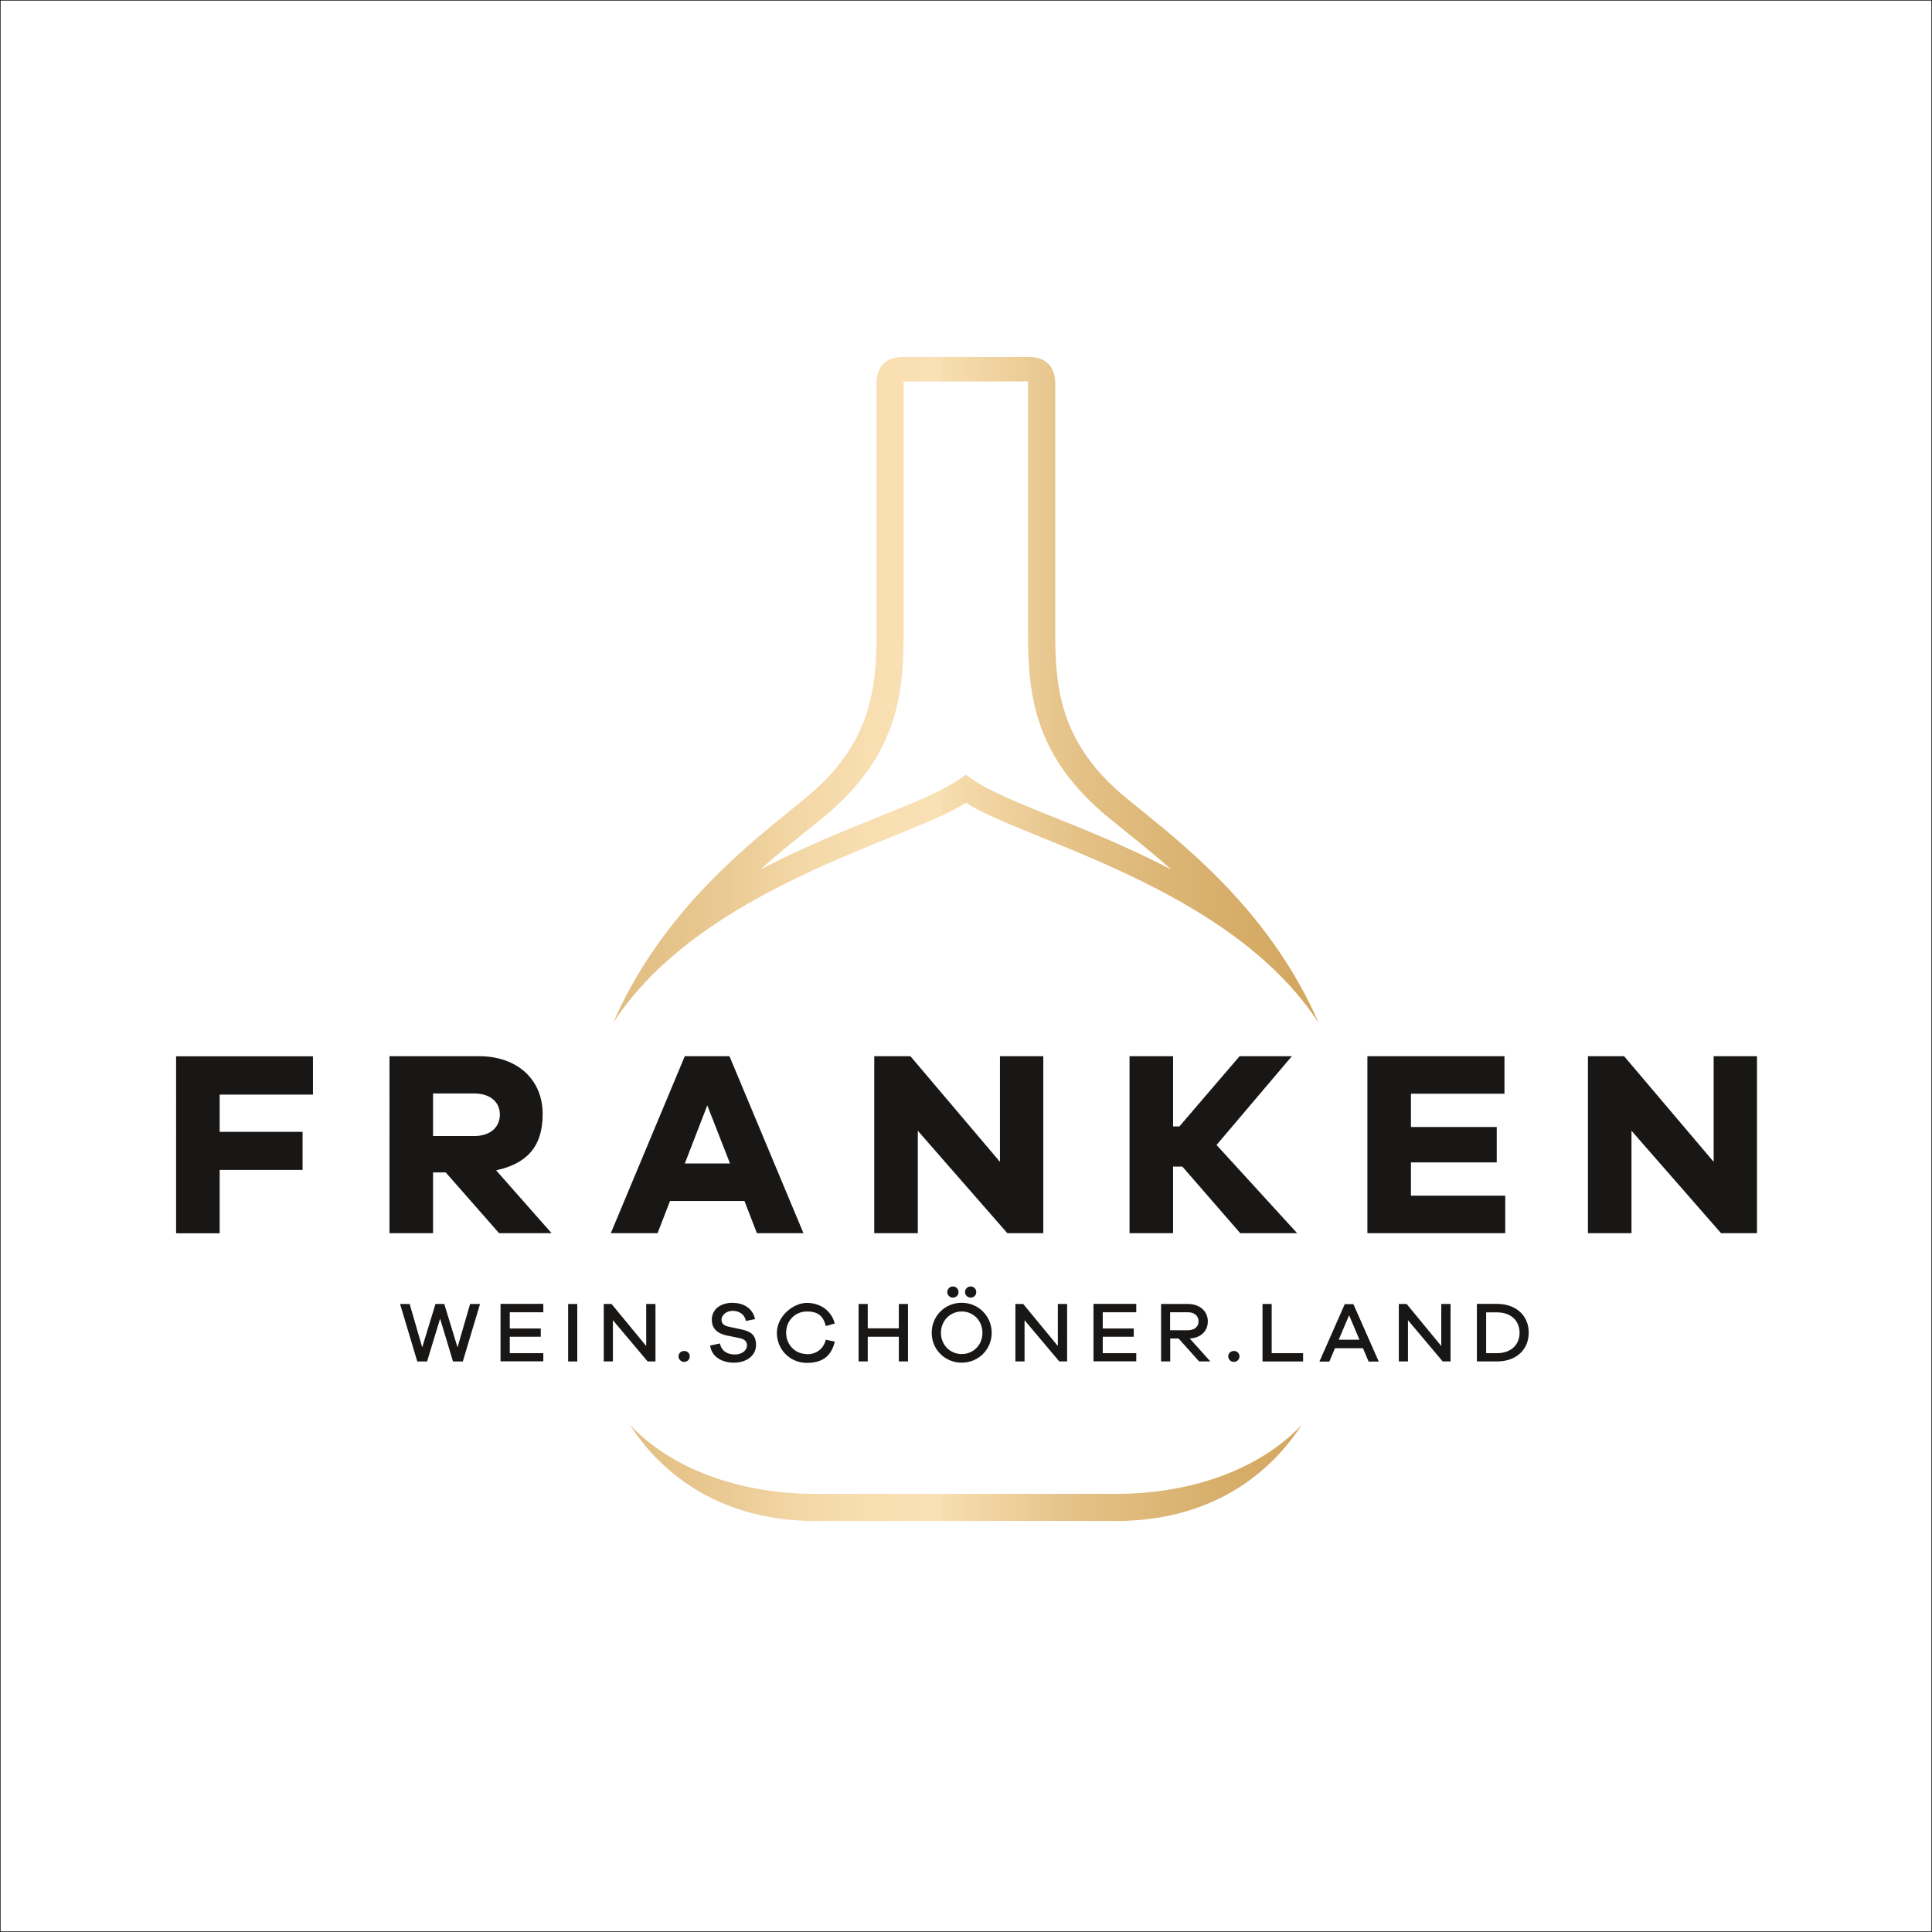 <svg xmlns="http://www.w3.org/2000/svg" viewBox="0 0 1752 1752"><rect x="0" y="0" width="1752" height="1752" fill="#808080" stroke="none"/><defs><linearGradient id="b" data-name="Unbenannter Verlauf" x1="750.8" y1="175.2" x2="754.2" y2="175.2" gradientTransform="translate(-141821.1 -32363.7) scale(189.6)" gradientUnits="userSpaceOnUse"><stop offset="0" stop-color="#d3a861"/><stop offset="0" stop-color="#deb97a"/><stop offset=".2" stop-color="#eaca94"/><stop offset=".3" stop-color="#f3d7a6"/><stop offset=".4" stop-color="#f8deb1"/><stop offset=".5" stop-color="#fae1b5"/><stop offset=".5" stop-color="#f8deb0"/><stop offset=".7" stop-color="#e3c085"/><stop offset=".9" stop-color="#d7ae6a"/><stop offset="1" stop-color="#d3a861"/></linearGradient><clipPath id="a"><path d="M1011.9 1354.7H739.7c-69.4 0-131.3-22.9-168.7-62.8 10.8 15.9 56.6 87.4 168.7 87.4h272.2c112.1 0 157.9-71.5 168.7-87.4-37.3 39.9-99.2 62.8-168.7 62.8M932.2 345.9V574c0 57.7 6.3 112.3 73 167.4 4 3.3 8.4 6.8 13.1 10.6 14.3 11.6 29.4 23.5 43.8 36.5-39.8-20.7-76.8-35.6-107.1-47.7-33.6-13.5-60.1-24.1-77.3-36.9l-1.9-1.4-1.9 1.4c-17.2 12.8-43.7 23.4-77.3 36.9-30.2 12.2-67.3 27.1-107.1 47.7 14.4-13 29.4-25 43.8-36.5 4.7-3.8 9.1-7.3 13.1-10.6 66.8-55.1 73-109.7 73-167.4V345.9h112.8Zm.4-22.2H819c-15.7 0-24.1 8.5-24.1 24.2V574c0 50.9-5.1 100.6-63.6 149-3.9 3.3-8.2 6.8-12.8 10.5-46.4 37.5-120.1 97-162.5 194.1 80.4-123.7 268.5-165.8 319.9-199.7 51.4 33.9 239.5 76 319.9 199.7-42.3-97.1-116-156.6-162.4-194.1-4.6-3.7-8.9-7.2-12.9-10.5-58.5-48.4-63.6-98.1-63.6-149V347.9c0-15.7-8.5-24.2-24.2-24.2h-.1Z" style="fill:none"/></clipPath></defs><path style="fill:#fff;stroke:#000;stroke-miterlimit:10" d="M0 0h1752v1752H0z"/><path d="M1593.3 1118.3h-32.6l-81.2-92.9v92.9H1440V957.8h32.8l81.2 95.8v-95.8h39.3v160.5Zm-228.3 0h-125V957.8h124.3v34h-84.8v30.2h77.8v32.1h-77.8v30.2h85.5v34Zm-240.3 0-52.5-60.4h-8.4v60.4h-39.5V957.8h39.5v63.7h5.7l54.6-63.7h47.4l-68.3 80.5 73.1 80h-51.7.1Zm-178.6 0h-32.6l-81.2-92.9v92.9h-39.5V957.8h32.8l81.2 95.8v-95.8h39.3v160.5Zm-304.7-115.9-20.4 52.7h41l-20.6-52.7Zm45 115.9-11.3-29.2h-67.5l-11.3 29.2h-42.4L621 957.8h40.5l67.1 160.5h-42.2Zm-256.3-88.1c14.1 0 23.2-7.7 23.2-19.4s-9.1-19.2-23.2-19.2h-37.4v38.6h37.4Zm22.5 88.1-48.4-55.1h-11.5v55.1h-39.5V957.8h81.2c34.7 0 57.7 21.1 57.7 52.5s-16.3 45.3-42.2 51l50.3 57h-47.7.1Zm-253.4-91.9h75.2v34.5h-75.2v57.5h-39.5V957.9h124.1v34.7h-84.6v33.8Zm1148.5 200.7v-37h9.9c12.7 0 20.4 7.7 20.4 18.5s-7.7 18.5-20.4 18.5h-9.9Zm-8.4-44.6v52.1h18.2c17.7 0 28.8-10.9 28.8-26.1s-11.1-26.1-28.8-26.1h-18.2Zm-23.9 0h-8.4v38.1l-31.4-38.1h-7.1v52.1h8.3v-37.4l31.5 37.4h7.1v-52.1Zm-82.6 32.4H1214l9.4-22.2 9.4 22.2Zm17.5 19.8-23-52.1h-7.8l-23 52.1h9l5.1-12.1h25.4l5.1 12.1h9.2Zm-68.6-7.6h-28.5v-44.6h-8.3v52.1h36.8v-7.6Zm-62.8-2c-3 0-5.1 2.3-5.1 4.9s2.2 5 5.1 5 5.1-2.2 5.1-5-2.1-4.9-5.1-4.9m-57.8-18.8V1190h16.2c5.8 0 9.6 3.3 9.6 8.2s-3.8 8.1-9.6 8.1h-16.2Zm36.6 28.4-18.8-20.9c9.9-.5 16.4-6.6 16.4-15.6s-7.2-15.7-17.9-15.7h-24.5v52.1h8.3v-20.8h7.6l18.6 20.8h10.4Zm-67.2-7.6H1000v-14.9h28.1v-7.5H1000V1190h30.4v-7.6h-38.8v52.1h38.8v-7.6.2Zm-62.8-44.6h-8.4v38.1l-31.4-38.1h-7.1v52.1h8.3v-37.4l31.5 37.4h7.1v-52.1Zm-95.6 45.4c-10.5 0-18.8-8.3-18.8-19.2s8.2-19.4 18.8-19.4 18.8 8.3 18.8 19.4-8.3 19.2-18.8 19.2m0-46.5c-15.3 0-27.2 12.1-27.2 27.2s11.9 27.1 27.2 27.1 27.2-12 27.2-27.1-12-27.2-27.2-27.2m8.1-4.7c3 0 5.1-2.1 5.1-5s-2.2-5.1-5.1-5.1-5.1 2.4-5.1 5.1 2.2 5 5.1 5m-16.1 0c3 0 5.1-2.1 5.1-5s-2.2-5.1-5.1-5.1-5.1 2.4-5.1 5.1 2.2 5 5.1 5m-40.7 5.8h-8.3v22.1h-28.2v-22.1h-8.3v52.1h8.3v-22.4h28.2v22.4h8.3v-52.1Zm-91.7 45.4c-10.5 0-18.8-8.3-18.8-19.3s8.2-19.3 18.8-19.3 14.9 4.4 17.2 13.2l8.1-2.3c-3-11.5-13-18.7-25.3-18.7s-27.2 12-27.2 27.2 12 27.2 27.2 27.2 22.4-7.1 25.3-19.3l-8.1-1.7c-2.3 8.8-9 13.2-17.2 13.2m-67.1-46.7c-11.6 0-19.1 6.2-19.1 15.4s6.7 12.7 13.2 14.2l11.4 2.3c5.2 1.1 7.3 3 7.3 6.9s-4 8.1-11 8.1-12.2-3.3-13.5-10l-8.9 1.9c1.3 10.1 10.5 15.5 21.6 15.5s20-6.2 20-16-5.6-12.5-13.4-14.2l-11.3-2.4c-4.5-.9-6.6-2.9-6.6-6.5s4-7.9 10.2-7.9 11 3.7 11.9 9.2l8.3-1.7c-1.9-9-9.5-14.7-20.1-14.7m-44.2 43.6c-3 0-5.1 2.3-5.1 4.9s2.2 5 5.1 5 5.1-2.2 5.1-5-2.1-4.9-5.1-4.9m-26-42.6H586v38.1l-31.4-38.1h-7.1v52.1h8.3v-37.4l31.5 37.4h7.1v-52.1Zm-70.9 0h-8.3v52.1h8.3v-52.1Zm-30.7 44.6h-30.5v-14.9h28.1v-7.5h-28.1V1190h30.4v-7.6h-38.8v52.1h38.8v-7.6.2Zm-57.7-44.6h-8.8l-11.4 39.3-12-39.3h-8l-12 39.3-11.4-39.3h-8.7l15.6 52.1h8.9l11.8-38.8 11.7 38.8h8.9l15.6-52.1h-.2Z" style="fill:#181716"/><g style="clip-path:url(#a)"><path style="fill:url(#b)" d="M555.9 323.7h639.8v1055.5H555.9z"/></g></svg>